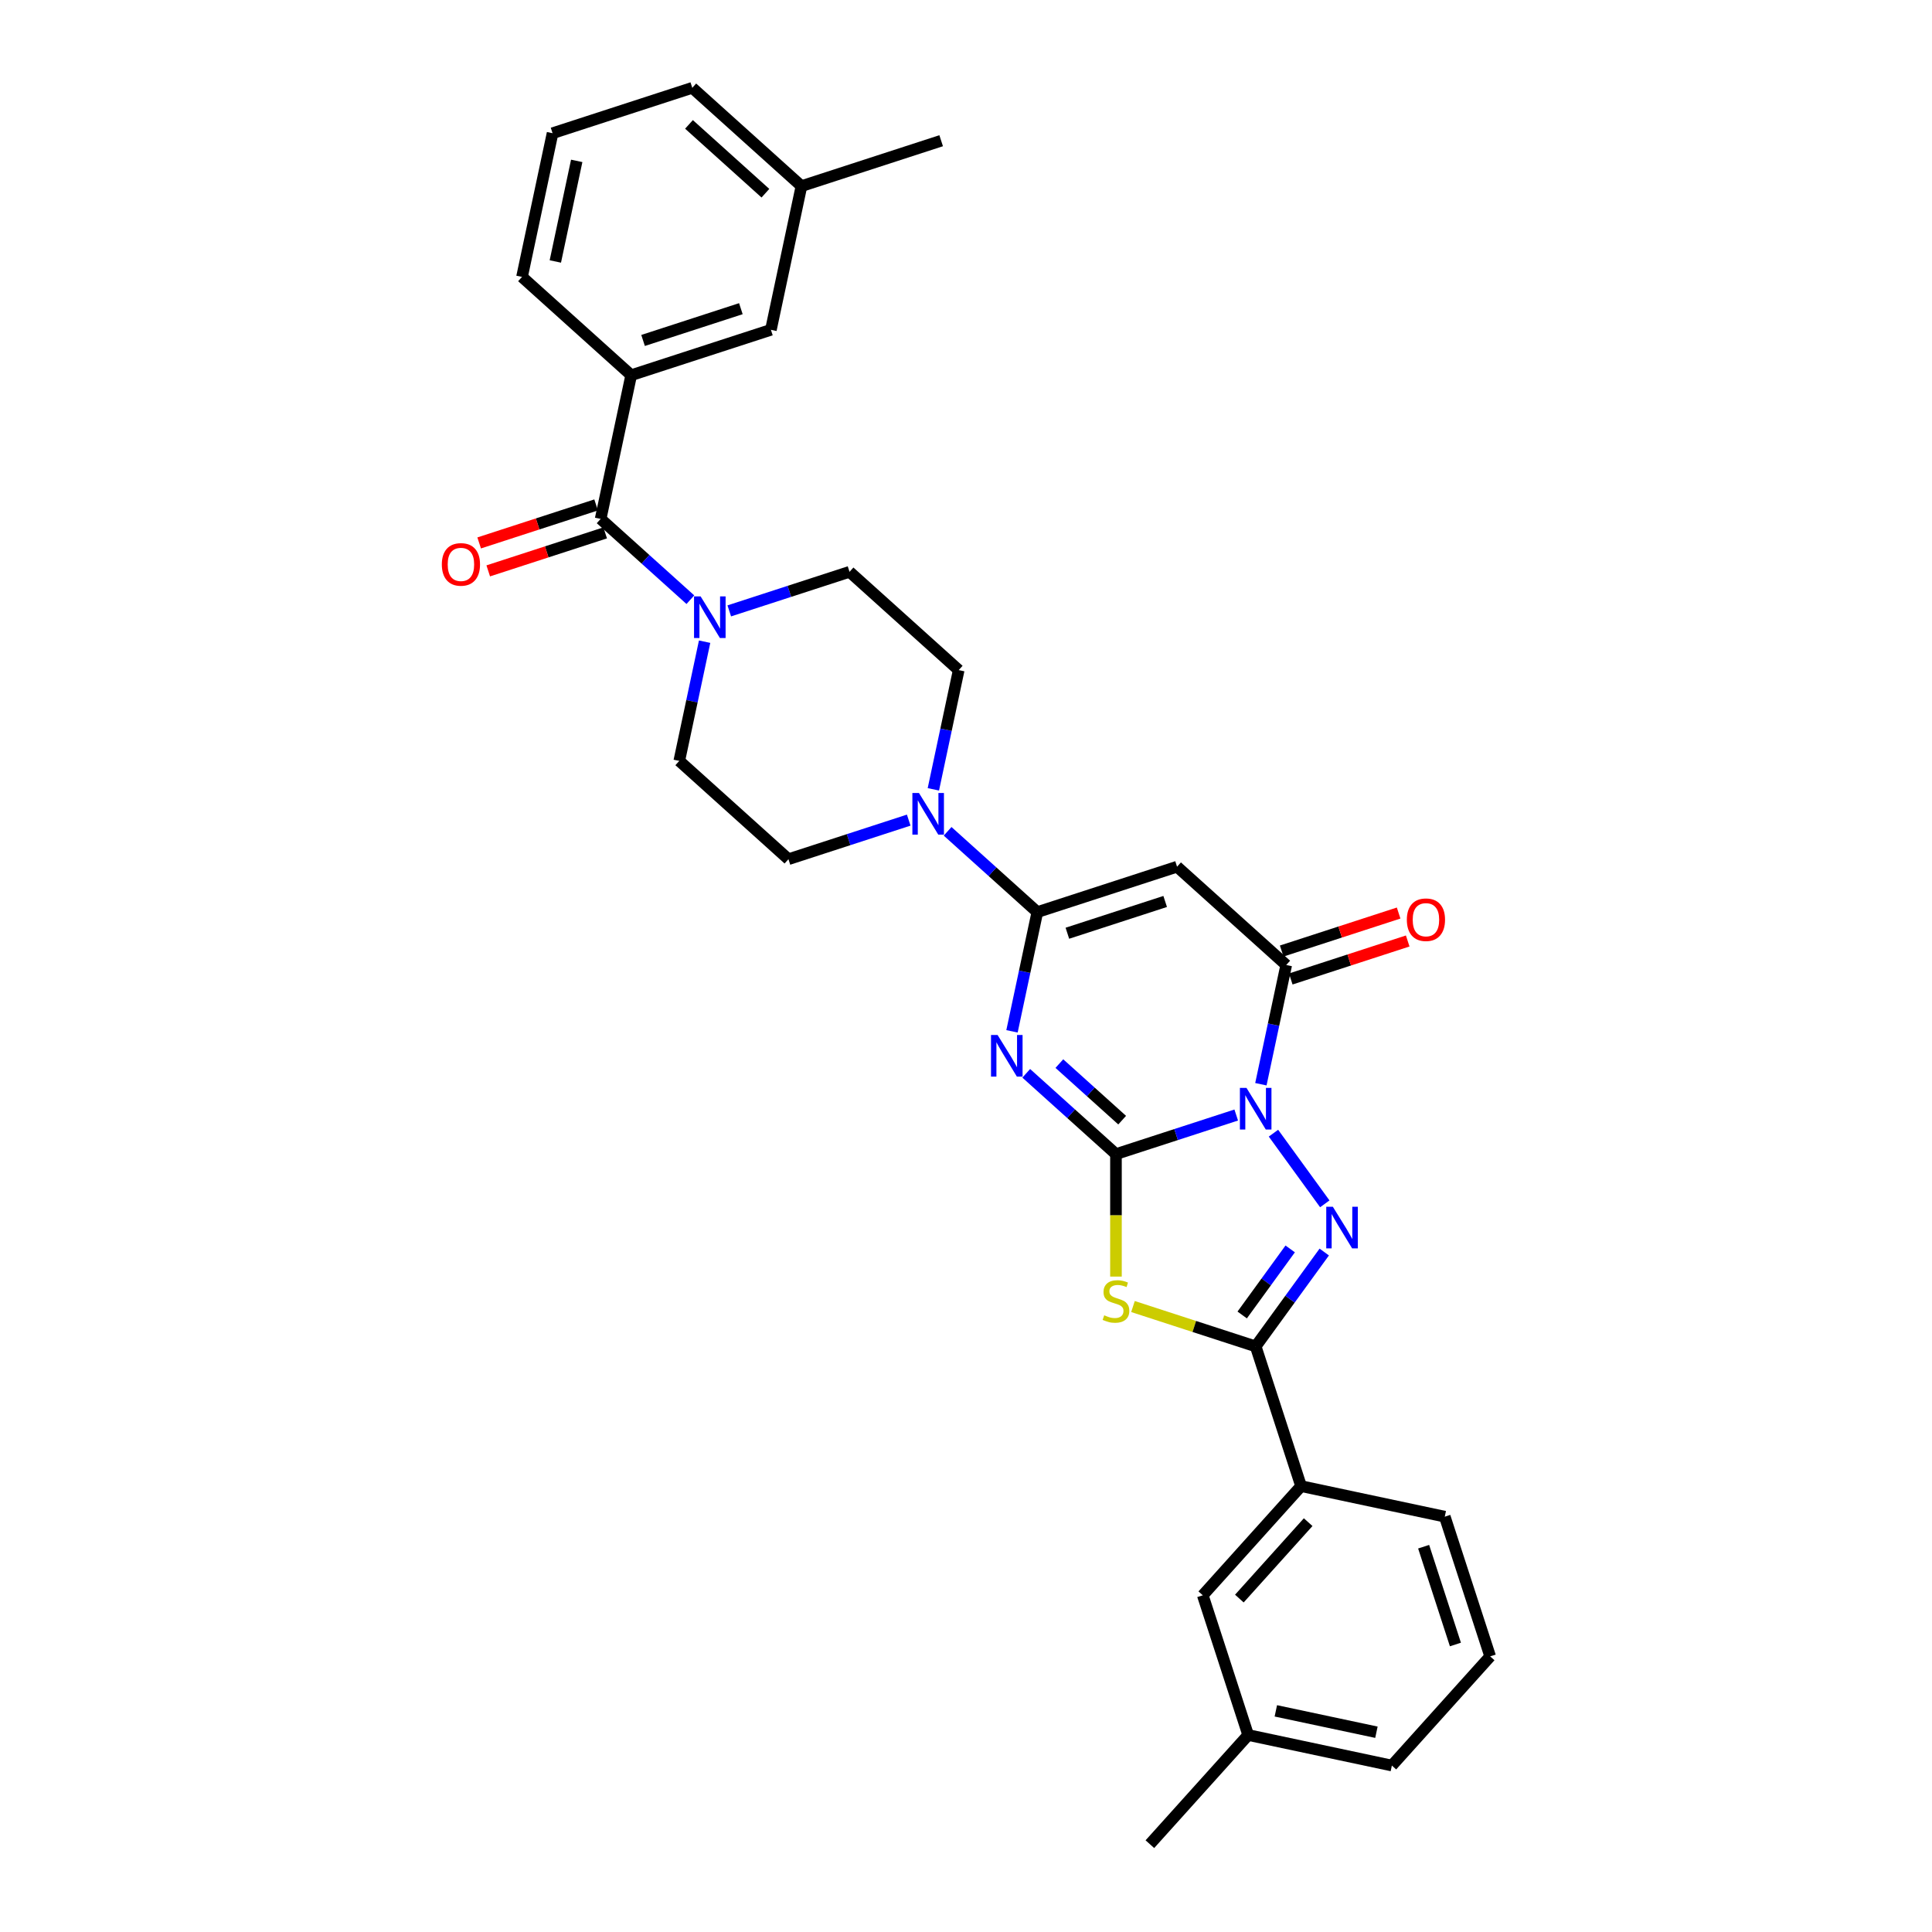 <?xml version='1.0' encoding='iso-8859-1'?>
<svg version='1.1' baseProfile='full'
              xmlns='http://www.w3.org/2000/svg'
                      xmlns:rdkit='http://www.rdkit.org/xml'
                      xmlns:xlink='http://www.w3.org/1999/xlink'
                  xml:space='preserve'
width='1000px' height='1000px' viewBox='0 0 1000 1000'>
<!-- END OF HEADER -->
<rect style='opacity:1.0;fill:#FFFFFF;stroke:none' width='1000' height='1000' x='0' y='0'> </rect>
<path class='bond-0' d='M 577.621,597.361 L 608.746,587.248' style='fill:none;fill-rule:evenodd;stroke:#000000;stroke-width:6px;stroke-linecap:butt;stroke-linejoin:miter;stroke-opacity:1' />
<path class='bond-0' d='M 608.746,587.248 L 639.871,577.135' style='fill:none;fill-rule:evenodd;stroke:#0000FF;stroke-width:6px;stroke-linecap:butt;stroke-linejoin:miter;stroke-opacity:1' />
<path class='bond-1' d='M 577.621,597.361 L 554.401,576.453' style='fill:none;fill-rule:evenodd;stroke:#000000;stroke-width:6px;stroke-linecap:butt;stroke-linejoin:miter;stroke-opacity:1' />
<path class='bond-1' d='M 554.401,576.453 L 531.181,555.546' style='fill:none;fill-rule:evenodd;stroke:#0000FF;stroke-width:6px;stroke-linecap:butt;stroke-linejoin:miter;stroke-opacity:1' />
<path class='bond-1' d='M 580.831,579.787 L 564.577,565.152' style='fill:none;fill-rule:evenodd;stroke:#000000;stroke-width:6px;stroke-linecap:butt;stroke-linejoin:miter;stroke-opacity:1' />
<path class='bond-1' d='M 564.577,565.152 L 548.323,550.516' style='fill:none;fill-rule:evenodd;stroke:#0000FF;stroke-width:6px;stroke-linecap:butt;stroke-linejoin:miter;stroke-opacity:1' />
<path class='bond-3' d='M 577.621,597.361 L 577.621,629.061' style='fill:none;fill-rule:evenodd;stroke:#000000;stroke-width:6px;stroke-linecap:butt;stroke-linejoin:miter;stroke-opacity:1' />
<path class='bond-3' d='M 577.621,629.061 L 577.621,660.762' style='fill:none;fill-rule:evenodd;stroke:#CCCC00;stroke-width:6px;stroke-linecap:butt;stroke-linejoin:miter;stroke-opacity:1' />
<path class='bond-2' d='M 659.142,586.531 L 685.713,623.103' style='fill:none;fill-rule:evenodd;stroke:#0000FF;stroke-width:6px;stroke-linecap:butt;stroke-linejoin:miter;stroke-opacity:1' />
<path class='bond-6' d='M 652.631,561.195 L 659.189,530.341' style='fill:none;fill-rule:evenodd;stroke:#0000FF;stroke-width:6px;stroke-linecap:butt;stroke-linejoin:miter;stroke-opacity:1' />
<path class='bond-6' d='M 659.189,530.341 L 665.748,499.487' style='fill:none;fill-rule:evenodd;stroke:#000000;stroke-width:6px;stroke-linecap:butt;stroke-linejoin:miter;stroke-opacity:1' />
<path class='bond-4' d='M 523.806,533.813 L 530.365,502.958' style='fill:none;fill-rule:evenodd;stroke:#0000FF;stroke-width:6px;stroke-linecap:butt;stroke-linejoin:miter;stroke-opacity:1' />
<path class='bond-4' d='M 530.365,502.958 L 536.923,472.104' style='fill:none;fill-rule:evenodd;stroke:#000000;stroke-width:6px;stroke-linecap:butt;stroke-linejoin:miter;stroke-opacity:1' />
<path class='bond-31' d='M 685.429,648.048 L 667.683,672.472' style='fill:none;fill-rule:evenodd;stroke:#0000FF;stroke-width:6px;stroke-linecap:butt;stroke-linejoin:miter;stroke-opacity:1' />
<path class='bond-31' d='M 667.683,672.472 L 649.938,696.896' style='fill:none;fill-rule:evenodd;stroke:#000000;stroke-width:6px;stroke-linecap:butt;stroke-linejoin:miter;stroke-opacity:1' />
<path class='bond-31' d='M 667.802,646.436 L 655.38,663.533' style='fill:none;fill-rule:evenodd;stroke:#0000FF;stroke-width:6px;stroke-linecap:butt;stroke-linejoin:miter;stroke-opacity:1' />
<path class='bond-31' d='M 655.38,663.533 L 642.958,680.63' style='fill:none;fill-rule:evenodd;stroke:#000000;stroke-width:6px;stroke-linecap:butt;stroke-linejoin:miter;stroke-opacity:1' />
<path class='bond-5' d='M 586.427,676.26 L 618.182,686.578' style='fill:none;fill-rule:evenodd;stroke:#CCCC00;stroke-width:6px;stroke-linecap:butt;stroke-linejoin:miter;stroke-opacity:1' />
<path class='bond-5' d='M 618.182,686.578 L 649.938,696.896' style='fill:none;fill-rule:evenodd;stroke:#000000;stroke-width:6px;stroke-linecap:butt;stroke-linejoin:miter;stroke-opacity:1' />
<path class='bond-7' d='M 536.923,472.104 L 609.24,448.607' style='fill:none;fill-rule:evenodd;stroke:#000000;stroke-width:6px;stroke-linecap:butt;stroke-linejoin:miter;stroke-opacity:1' />
<path class='bond-7' d='M 552.47,483.043 L 603.092,466.595' style='fill:none;fill-rule:evenodd;stroke:#000000;stroke-width:6px;stroke-linecap:butt;stroke-linejoin:miter;stroke-opacity:1' />
<path class='bond-8' d='M 536.923,472.104 L 513.703,451.197' style='fill:none;fill-rule:evenodd;stroke:#000000;stroke-width:6px;stroke-linecap:butt;stroke-linejoin:miter;stroke-opacity:1' />
<path class='bond-8' d='M 513.703,451.197 L 490.483,430.289' style='fill:none;fill-rule:evenodd;stroke:#0000FF;stroke-width:6px;stroke-linecap:butt;stroke-linejoin:miter;stroke-opacity:1' />
<path class='bond-12' d='M 649.938,696.896 L 673.435,769.213' style='fill:none;fill-rule:evenodd;stroke:#000000;stroke-width:6px;stroke-linecap:butt;stroke-linejoin:miter;stroke-opacity:1' />
<path class='bond-13' d='M 668.097,506.718 L 698.363,496.884' style='fill:none;fill-rule:evenodd;stroke:#000000;stroke-width:6px;stroke-linecap:butt;stroke-linejoin:miter;stroke-opacity:1' />
<path class='bond-13' d='M 698.363,496.884 L 728.628,487.051' style='fill:none;fill-rule:evenodd;stroke:#FF0000;stroke-width:6px;stroke-linecap:butt;stroke-linejoin:miter;stroke-opacity:1' />
<path class='bond-13' d='M 663.398,492.255 L 693.663,482.421' style='fill:none;fill-rule:evenodd;stroke:#000000;stroke-width:6px;stroke-linecap:butt;stroke-linejoin:miter;stroke-opacity:1' />
<path class='bond-13' d='M 693.663,482.421 L 723.929,472.587' style='fill:none;fill-rule:evenodd;stroke:#FF0000;stroke-width:6px;stroke-linecap:butt;stroke-linejoin:miter;stroke-opacity:1' />
<path class='bond-32' d='M 665.748,499.487 L 609.24,448.607' style='fill:none;fill-rule:evenodd;stroke:#000000;stroke-width:6px;stroke-linecap:butt;stroke-linejoin:miter;stroke-opacity:1' />
<path class='bond-14' d='M 483.108,408.556 L 489.666,377.702' style='fill:none;fill-rule:evenodd;stroke:#0000FF;stroke-width:6px;stroke-linecap:butt;stroke-linejoin:miter;stroke-opacity:1' />
<path class='bond-14' d='M 489.666,377.702 L 496.225,346.847' style='fill:none;fill-rule:evenodd;stroke:#000000;stroke-width:6px;stroke-linecap:butt;stroke-linejoin:miter;stroke-opacity:1' />
<path class='bond-15' d='M 470.348,424.495 L 439.223,434.608' style='fill:none;fill-rule:evenodd;stroke:#0000FF;stroke-width:6px;stroke-linecap:butt;stroke-linejoin:miter;stroke-opacity:1' />
<path class='bond-15' d='M 439.223,434.608 L 408.098,444.722' style='fill:none;fill-rule:evenodd;stroke:#000000;stroke-width:6px;stroke-linecap:butt;stroke-linejoin:miter;stroke-opacity:1' />
<path class='bond-9' d='M 310.892,268.585 L 334.112,289.493' style='fill:none;fill-rule:evenodd;stroke:#000000;stroke-width:6px;stroke-linecap:butt;stroke-linejoin:miter;stroke-opacity:1' />
<path class='bond-9' d='M 334.112,289.493 L 357.333,310.4' style='fill:none;fill-rule:evenodd;stroke:#0000FF;stroke-width:6px;stroke-linecap:butt;stroke-linejoin:miter;stroke-opacity:1' />
<path class='bond-11' d='M 310.892,268.585 L 326.702,194.208' style='fill:none;fill-rule:evenodd;stroke:#000000;stroke-width:6px;stroke-linecap:butt;stroke-linejoin:miter;stroke-opacity:1' />
<path class='bond-18' d='M 308.543,261.354 L 278.277,271.187' style='fill:none;fill-rule:evenodd;stroke:#000000;stroke-width:6px;stroke-linecap:butt;stroke-linejoin:miter;stroke-opacity:1' />
<path class='bond-18' d='M 278.277,271.187 L 248.012,281.021' style='fill:none;fill-rule:evenodd;stroke:#FF0000;stroke-width:6px;stroke-linecap:butt;stroke-linejoin:miter;stroke-opacity:1' />
<path class='bond-18' d='M 313.242,275.817 L 282.977,285.651' style='fill:none;fill-rule:evenodd;stroke:#000000;stroke-width:6px;stroke-linecap:butt;stroke-linejoin:miter;stroke-opacity:1' />
<path class='bond-18' d='M 282.977,285.651 L 252.711,295.485' style='fill:none;fill-rule:evenodd;stroke:#FF0000;stroke-width:6px;stroke-linecap:butt;stroke-linejoin:miter;stroke-opacity:1' />
<path class='bond-10' d='M 364.707,332.133 L 358.149,362.987' style='fill:none;fill-rule:evenodd;stroke:#0000FF;stroke-width:6px;stroke-linecap:butt;stroke-linejoin:miter;stroke-opacity:1' />
<path class='bond-10' d='M 358.149,362.987 L 351.591,393.842' style='fill:none;fill-rule:evenodd;stroke:#000000;stroke-width:6px;stroke-linecap:butt;stroke-linejoin:miter;stroke-opacity:1' />
<path class='bond-33' d='M 377.468,316.194 L 408.592,306.081' style='fill:none;fill-rule:evenodd;stroke:#0000FF;stroke-width:6px;stroke-linecap:butt;stroke-linejoin:miter;stroke-opacity:1' />
<path class='bond-33' d='M 408.592,306.081 L 439.717,295.968' style='fill:none;fill-rule:evenodd;stroke:#000000;stroke-width:6px;stroke-linecap:butt;stroke-linejoin:miter;stroke-opacity:1' />
<path class='bond-19' d='M 326.702,194.208 L 399.019,170.711' style='fill:none;fill-rule:evenodd;stroke:#000000;stroke-width:6px;stroke-linecap:butt;stroke-linejoin:miter;stroke-opacity:1' />
<path class='bond-19' d='M 332.85,176.22 L 383.472,159.772' style='fill:none;fill-rule:evenodd;stroke:#000000;stroke-width:6px;stroke-linecap:butt;stroke-linejoin:miter;stroke-opacity:1' />
<path class='bond-23' d='M 326.702,194.208 L 270.194,143.329' style='fill:none;fill-rule:evenodd;stroke:#000000;stroke-width:6px;stroke-linecap:butt;stroke-linejoin:miter;stroke-opacity:1' />
<path class='bond-20' d='M 673.435,769.213 L 622.556,825.721' style='fill:none;fill-rule:evenodd;stroke:#000000;stroke-width:6px;stroke-linecap:butt;stroke-linejoin:miter;stroke-opacity:1' />
<path class='bond-20' d='M 677.105,787.865 L 641.489,827.421' style='fill:none;fill-rule:evenodd;stroke:#000000;stroke-width:6px;stroke-linecap:butt;stroke-linejoin:miter;stroke-opacity:1' />
<path class='bond-24' d='M 673.435,769.213 L 747.812,785.023' style='fill:none;fill-rule:evenodd;stroke:#000000;stroke-width:6px;stroke-linecap:butt;stroke-linejoin:miter;stroke-opacity:1' />
<path class='bond-17' d='M 496.225,346.847 L 439.717,295.968' style='fill:none;fill-rule:evenodd;stroke:#000000;stroke-width:6px;stroke-linecap:butt;stroke-linejoin:miter;stroke-opacity:1' />
<path class='bond-16' d='M 408.098,444.722 L 351.591,393.842' style='fill:none;fill-rule:evenodd;stroke:#000000;stroke-width:6px;stroke-linecap:butt;stroke-linejoin:miter;stroke-opacity:1' />
<path class='bond-21' d='M 399.019,170.711 L 414.828,96.334' style='fill:none;fill-rule:evenodd;stroke:#000000;stroke-width:6px;stroke-linecap:butt;stroke-linejoin:miter;stroke-opacity:1' />
<path class='bond-22' d='M 622.556,825.721 L 646.053,898.038' style='fill:none;fill-rule:evenodd;stroke:#000000;stroke-width:6px;stroke-linecap:butt;stroke-linejoin:miter;stroke-opacity:1' />
<path class='bond-30' d='M 414.828,96.334 L 487.145,72.837' style='fill:none;fill-rule:evenodd;stroke:#000000;stroke-width:6px;stroke-linecap:butt;stroke-linejoin:miter;stroke-opacity:1' />
<path class='bond-35' d='M 414.828,96.334 L 358.32,45.455' style='fill:none;fill-rule:evenodd;stroke:#000000;stroke-width:6px;stroke-linecap:butt;stroke-linejoin:miter;stroke-opacity:1' />
<path class='bond-35' d='M 396.176,100.004 L 356.621,64.388' style='fill:none;fill-rule:evenodd;stroke:#000000;stroke-width:6px;stroke-linecap:butt;stroke-linejoin:miter;stroke-opacity:1' />
<path class='bond-29' d='M 646.053,898.038 L 595.173,954.545' style='fill:none;fill-rule:evenodd;stroke:#000000;stroke-width:6px;stroke-linecap:butt;stroke-linejoin:miter;stroke-opacity:1' />
<path class='bond-34' d='M 646.053,898.038 L 720.43,913.847' style='fill:none;fill-rule:evenodd;stroke:#000000;stroke-width:6px;stroke-linecap:butt;stroke-linejoin:miter;stroke-opacity:1' />
<path class='bond-34' d='M 660.371,885.534 L 712.435,896.6' style='fill:none;fill-rule:evenodd;stroke:#000000;stroke-width:6px;stroke-linecap:butt;stroke-linejoin:miter;stroke-opacity:1' />
<path class='bond-25' d='M 270.194,143.329 L 286.003,68.952' style='fill:none;fill-rule:evenodd;stroke:#000000;stroke-width:6px;stroke-linecap:butt;stroke-linejoin:miter;stroke-opacity:1' />
<path class='bond-25' d='M 287.441,135.334 L 298.507,83.27' style='fill:none;fill-rule:evenodd;stroke:#000000;stroke-width:6px;stroke-linecap:butt;stroke-linejoin:miter;stroke-opacity:1' />
<path class='bond-26' d='M 747.812,785.023 L 771.31,857.339' style='fill:none;fill-rule:evenodd;stroke:#000000;stroke-width:6px;stroke-linecap:butt;stroke-linejoin:miter;stroke-opacity:1' />
<path class='bond-26' d='M 736.874,800.57 L 753.322,851.191' style='fill:none;fill-rule:evenodd;stroke:#000000;stroke-width:6px;stroke-linecap:butt;stroke-linejoin:miter;stroke-opacity:1' />
<path class='bond-28' d='M 286.003,68.952 L 358.32,45.455' style='fill:none;fill-rule:evenodd;stroke:#000000;stroke-width:6px;stroke-linecap:butt;stroke-linejoin:miter;stroke-opacity:1' />
<path class='bond-27' d='M 771.31,857.339 L 720.43,913.847' style='fill:none;fill-rule:evenodd;stroke:#000000;stroke-width:6px;stroke-linecap:butt;stroke-linejoin:miter;stroke-opacity:1' />
<path  class='atom-1' d='M 645.178 563.096
L 652.235 574.502
Q 652.934 575.628, 654.06 577.665
Q 655.185 579.703, 655.246 579.825
L 655.246 563.096
L 658.105 563.096
L 658.105 584.63
L 655.154 584.63
L 647.581 572.16
Q 646.699 570.7, 645.756 569.027
Q 644.844 567.355, 644.57 566.837
L 644.57 584.63
L 641.772 584.63
L 641.772 563.096
L 645.178 563.096
' fill='#0000FF'/>
<path  class='atom-2' d='M 516.354 535.714
L 523.41 547.12
Q 524.11 548.245, 525.235 550.283
Q 526.36 552.321, 526.421 552.442
L 526.421 535.714
L 529.28 535.714
L 529.28 557.248
L 526.33 557.248
L 518.756 544.778
Q 517.874 543.318, 516.932 541.645
Q 516.019 539.972, 515.745 539.455
L 515.745 557.248
L 512.947 557.248
L 512.947 535.714
L 516.354 535.714
' fill='#0000FF'/>
<path  class='atom-3' d='M 689.873 624.613
L 696.929 636.019
Q 697.628 637.144, 698.754 639.182
Q 699.879 641.22, 699.94 641.341
L 699.94 624.613
L 702.799 624.613
L 702.799 646.147
L 699.849 646.147
L 692.275 633.677
Q 691.393 632.217, 690.45 630.544
Q 689.538 628.871, 689.264 628.354
L 689.264 646.147
L 686.466 646.147
L 686.466 624.613
L 689.873 624.613
' fill='#0000FF'/>
<path  class='atom-4' d='M 571.538 680.79
Q 571.782 680.881, 572.785 681.307
Q 573.789 681.733, 574.884 682.007
Q 576.009 682.25, 577.104 682.25
Q 579.142 682.25, 580.328 681.277
Q 581.514 680.273, 581.514 678.539
Q 581.514 677.353, 580.906 676.623
Q 580.328 675.893, 579.416 675.498
Q 578.503 675.102, 576.983 674.646
Q 575.066 674.068, 573.911 673.521
Q 572.785 672.973, 571.964 671.818
Q 571.173 670.662, 571.173 668.715
Q 571.173 666.008, 572.998 664.335
Q 574.853 662.663, 578.503 662.663
Q 580.997 662.663, 583.826 663.849
L 583.126 666.191
Q 580.541 665.126, 578.595 665.126
Q 576.496 665.126, 575.34 666.008
Q 574.184 666.86, 574.215 668.35
Q 574.215 669.506, 574.793 670.206
Q 575.401 670.905, 576.253 671.3
Q 577.135 671.696, 578.595 672.152
Q 580.541 672.76, 581.697 673.369
Q 582.853 673.977, 583.674 675.224
Q 584.526 676.441, 584.526 678.539
Q 584.526 681.52, 582.518 683.132
Q 580.541 684.714, 577.226 684.714
Q 575.31 684.714, 573.85 684.288
Q 572.42 683.892, 570.717 683.193
L 571.538 680.79
' fill='#CCCC00'/>
<path  class='atom-9' d='M 475.655 410.457
L 482.712 421.863
Q 483.411 422.988, 484.537 425.026
Q 485.662 427.064, 485.723 427.186
L 485.723 410.457
L 488.582 410.457
L 488.582 431.991
L 485.632 431.991
L 478.058 419.521
Q 477.176 418.061, 476.233 416.388
Q 475.321 414.715, 475.047 414.198
L 475.047 431.991
L 472.249 431.991
L 472.249 410.457
L 475.655 410.457
' fill='#0000FF'/>
<path  class='atom-11' d='M 362.64 308.698
L 369.696 320.104
Q 370.396 321.229, 371.521 323.267
Q 372.647 325.305, 372.708 325.426
L 372.708 308.698
L 375.567 308.698
L 375.567 330.232
L 372.616 330.232
L 365.043 317.762
Q 364.161 316.302, 363.218 314.629
Q 362.305 312.956, 362.032 312.439
L 362.032 330.232
L 359.234 330.232
L 359.234 308.698
L 362.64 308.698
' fill='#0000FF'/>
<path  class='atom-14' d='M 728.179 476.05
Q 728.179 470.88, 730.734 467.99
Q 733.289 465.101, 738.064 465.101
Q 742.84 465.101, 745.395 467.99
Q 747.949 470.88, 747.949 476.05
Q 747.949 481.282, 745.364 484.262
Q 742.779 487.213, 738.064 487.213
Q 733.32 487.213, 730.734 484.262
Q 728.179 481.312, 728.179 476.05
M 738.064 484.779
Q 741.349 484.779, 743.113 482.589
Q 744.908 480.369, 744.908 476.05
Q 744.908 471.822, 743.113 469.693
Q 741.349 467.534, 738.064 467.534
Q 734.78 467.534, 732.985 469.663
Q 731.221 471.792, 731.221 476.05
Q 731.221 480.4, 732.985 482.589
Q 734.78 484.779, 738.064 484.779
' fill='#FF0000'/>
<path  class='atom-19' d='M 228.69 292.143
Q 228.69 286.973, 231.245 284.083
Q 233.8 281.194, 238.576 281.194
Q 243.351 281.194, 245.906 284.083
Q 248.461 286.973, 248.461 292.143
Q 248.461 297.375, 245.875 300.355
Q 243.29 303.306, 238.576 303.306
Q 233.831 303.306, 231.245 300.355
Q 228.69 297.405, 228.69 292.143
M 238.576 300.872
Q 241.86 300.872, 243.624 298.683
Q 245.419 296.462, 245.419 292.143
Q 245.419 287.916, 243.624 285.786
Q 241.86 283.627, 238.576 283.627
Q 235.291 283.627, 233.496 285.756
Q 231.732 287.885, 231.732 292.143
Q 231.732 296.493, 233.496 298.683
Q 235.291 300.872, 238.576 300.872
' fill='#FF0000'/>
</svg>
